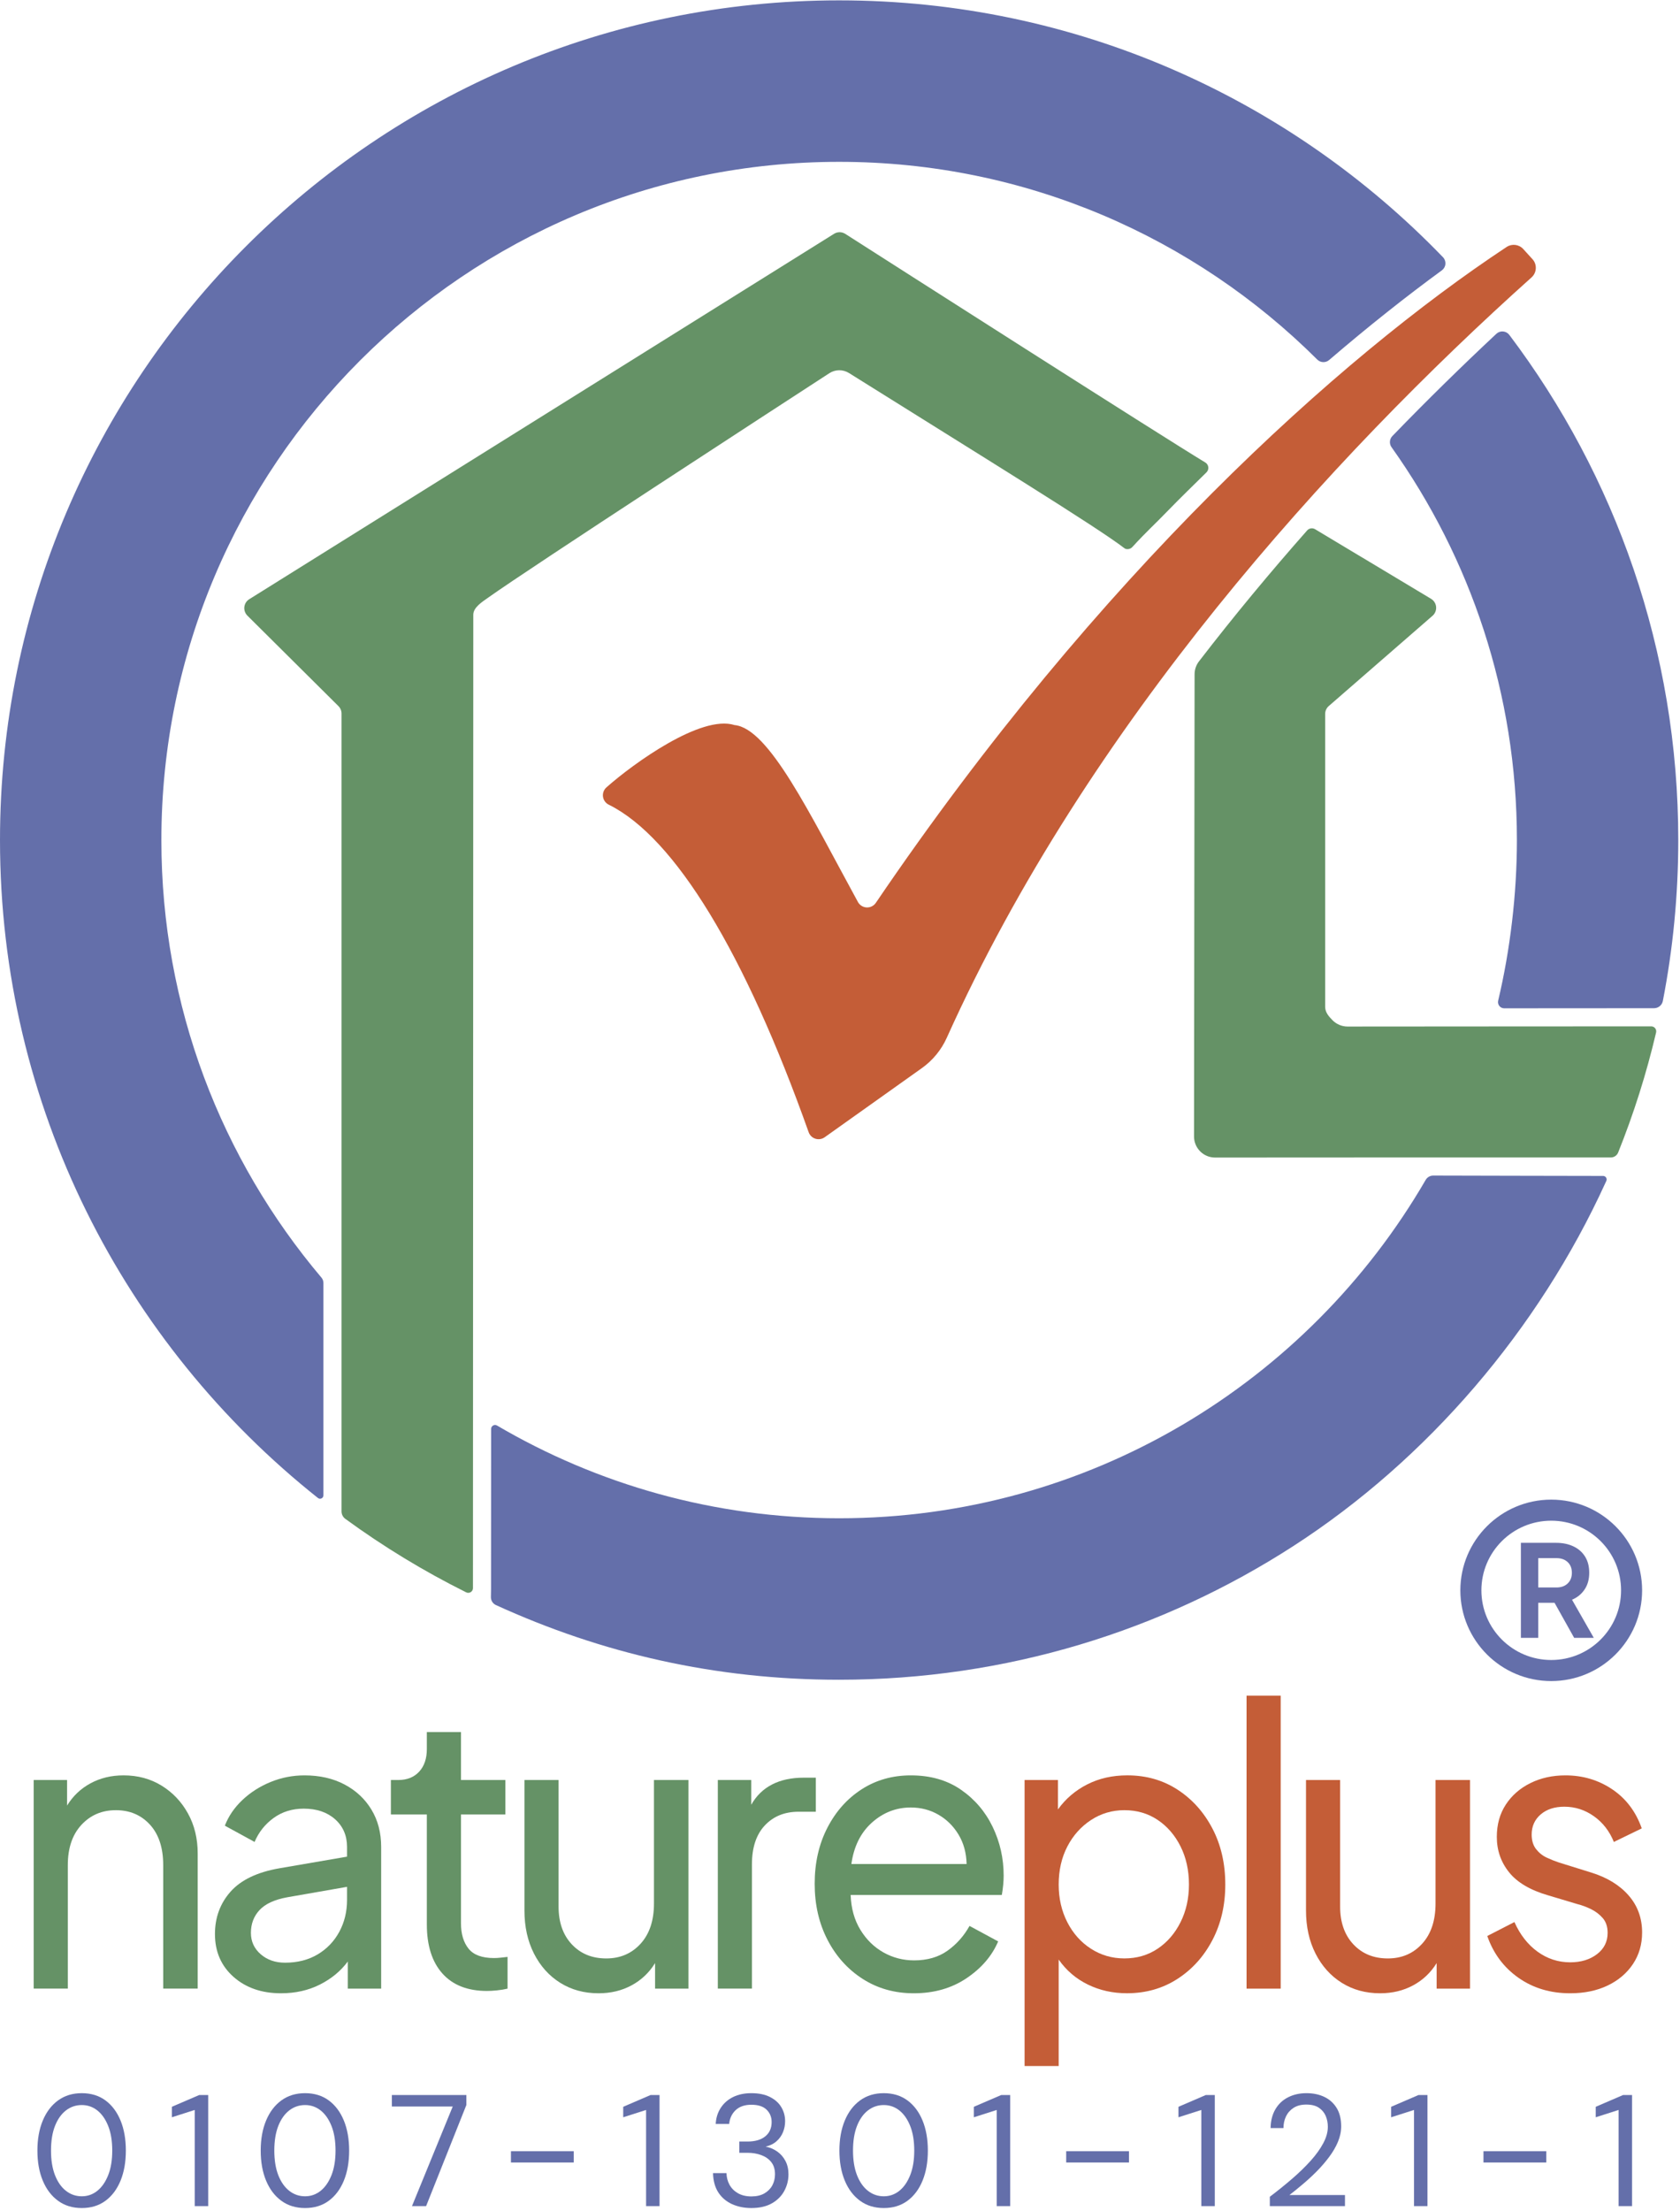 <?xml version="1.0" encoding="UTF-8" standalone="no"?>
<!DOCTYPE svg PUBLIC "-//W3C//DTD SVG 1.1//EN" "http://www.w3.org/Graphics/SVG/1.1/DTD/svg11.dtd">
<svg xmlns="http://www.w3.org/2000/svg" xmlns:xlink="http://www.w3.org/1999/xlink" xmlns:serif="http://www.serif.com/" width="200" height="263" viewBox="0 0 604 794" version="1.1" xml:space="preserve" style="fill-rule:evenodd;clip-rule:evenodd;stroke-linejoin:round;stroke-miterlimit:2;">
    <g transform="matrix(1,0,0,1,-70.438,-50.497)">
        <path d="M82.547,764.849L94.816,764.849L94.816,720.49C94.816,714.372 96.445,709.548 99.699,706.029C102.953,702.505 107.086,700.743 112.098,700.743C117.109,700.743 121.199,702.482 124.367,705.958C127.531,709.435 129.117,714.279 129.117,720.49L129.117,764.849L141.516,764.849L141.516,716.318C141.516,710.939 140.352,706.142 138.02,701.923C135.691,697.708 132.523,694.368 128.522,691.911C124.52,689.454 119.969,688.228 114.867,688.228C110.473,688.228 106.512,689.177 102.996,691.079C99.477,692.978 96.664,695.646 94.555,699.076L94.555,689.896L82.547,689.896L82.547,764.849Z" style="fill:rgb(101,146,102);fill-rule:nonzero;"/>
        <path d="M171.461,766.525C176.652,766.525 181.312,765.478 185.445,763.392C189.578,761.31 192.922,758.552 195.473,755.118L195.473,764.853L207.477,764.853L207.477,713.958C207.477,708.857 206.312,704.384 203.98,700.536C201.648,696.689 198.418,693.677 194.285,691.497C190.152,689.322 185.359,688.232 179.906,688.232C175.684,688.232 171.637,689.017 167.77,690.595C163.898,692.169 160.512,694.326 157.609,697.06C154.707,699.794 152.598,702.88 151.277,706.31L161.965,712.15C163.461,708.626 165.746,705.751 168.824,703.529C171.902,701.302 175.508,700.189 179.641,700.189C184.305,700.189 188.062,701.466 190.922,704.013C193.777,706.564 195.207,709.88 195.207,713.958L195.207,717.435L170.934,721.607C162.93,722.997 157.062,725.802 153.324,730.017C149.586,734.236 147.719,739.314 147.719,745.247C147.719,751.552 149.938,756.673 154.379,760.615C158.82,764.552 164.516,766.525 171.461,766.525ZM160.645,744.829C160.645,741.583 161.68,738.849 163.746,736.626C165.812,734.4 169.133,732.868 173.707,732.036L195.207,728.283L195.207,733.009C195.207,737.181 194.285,740.982 192.438,744.411C190.59,747.841 187.996,750.552 184.656,752.548C181.312,754.54 177.398,755.536 172.914,755.536C169.395,755.536 166.473,754.517 164.141,752.478C161.809,750.439 160.645,747.888 160.645,744.829Z" style="fill:rgb(101,146,102);fill-rule:nonzero;"/>
        <path d="M245.531,765.689C246.5,765.689 247.688,765.622 249.094,765.482C250.5,765.341 251.777,765.134 252.918,764.857L252.918,753.454C252.129,753.544 251.293,753.638 250.414,753.732C249.535,753.822 248.742,753.868 248.039,753.868C243.73,753.868 240.672,752.736 238.871,750.462C237.066,748.193 236.168,745.154 236.168,741.353L236.168,702.279L252.129,702.279L252.129,689.9L236.168,689.9L236.168,672.658L223.898,672.658L223.898,678.775C223.898,682.204 222.973,684.919 221.129,686.911C219.281,688.904 216.773,689.9 213.609,689.9L210.969,689.9L210.969,702.279L223.898,702.279L223.898,741.771C223.898,749.372 225.766,755.259 229.504,759.431C233.242,763.603 238.586,765.689 245.531,765.689Z" style="fill:rgb(101,146,102);fill-rule:nonzero;"/>
        <path d="M285.637,766.525C290.035,766.525 293.992,765.572 297.508,763.673C301.027,761.771 303.84,759.107 305.953,755.677L305.953,764.853L317.957,764.853L317.957,689.9L305.555,689.9L305.555,734.259C305.555,740.38 303.949,745.2 300.742,748.724C297.531,752.247 293.418,754.009 288.406,754.009C283.305,754.009 279.172,752.314 276.008,748.931C272.84,745.548 271.258,741.029 271.258,735.372L271.258,689.9L258.988,689.9L258.988,736.763C258.988,742.603 260.133,747.775 262.418,752.271C264.707,756.767 267.848,760.263 271.852,762.767C275.852,765.271 280.449,766.525 285.637,766.525Z" style="fill:rgb(101,146,102);fill-rule:nonzero;"/>
        <path d="M328.512,764.849L340.777,764.849L340.777,720.212C340.777,714.185 342.316,709.525 345.395,706.236C348.473,702.943 352.52,701.298 357.531,701.298L363.734,701.298L363.734,689.06L359.379,689.06C354.98,689.06 351.199,689.872 348.035,691.493C344.867,693.118 342.363,695.552 340.516,698.794L340.516,689.896L328.512,689.896L328.512,764.849Z" style="fill:rgb(101,146,102);fill-rule:nonzero;"/>
        <path d="M398.957,766.525C406.254,766.525 412.586,764.716 417.953,761.099C423.316,757.486 427.098,753.079 429.297,747.888L419.008,742.326C416.984,745.943 414.348,748.908 411.094,751.224C407.84,753.544 403.836,754.704 399.086,754.704C395.129,754.704 391.457,753.751 388.07,751.853C384.688,749.95 381.914,747.24 379.762,743.716C377.605,740.193 376.441,736.021 376.266,731.2L430.617,731.2C431.055,728.697 431.277,726.38 431.277,724.247C431.277,718.036 429.957,712.197 427.32,706.728C424.68,701.255 420.875,696.806 415.906,693.376C410.938,689.947 404.938,688.232 397.902,688.232C391.305,688.232 385.41,689.9 380.223,693.236C375.035,696.576 370.922,701.185 367.887,707.076C364.855,712.962 363.336,719.658 363.336,727.169C363.336,734.677 364.875,741.4 367.953,747.333C371.031,753.267 375.254,757.947 380.617,761.376C385.984,764.806 392.094,766.525 398.957,766.525ZM397.902,699.775C401.504,699.775 404.805,700.63 407.793,702.345C410.785,704.06 413.203,706.447 415.051,709.505C416.898,712.568 417.863,716.091 417.953,720.076L376.531,720.076C377.41,713.771 379.871,708.814 383.918,705.197C387.961,701.579 392.625,699.775 397.902,699.775Z" style="fill:rgb(101,146,102);fill-rule:nonzero;"/>
        <path d="M438.797,792.661L451.062,792.661L451.062,754.419C453.789,758.314 457.285,761.302 461.551,763.388C465.816,765.474 470.5,766.517 475.602,766.517C482.375,766.517 488.418,764.802 493.738,761.372C499.062,757.943 503.262,753.283 506.34,747.396C509.418,741.509 510.957,734.857 510.957,727.439C510.957,719.931 509.418,713.232 506.34,707.345C503.262,701.458 499.082,696.802 493.805,693.368C488.531,689.939 482.504,688.224 475.734,688.224C470.367,688.224 465.555,689.314 461.289,691.493C457.023,693.673 453.527,696.661 450.801,700.462L450.801,689.892L438.797,689.892L438.797,792.661ZM474.68,754.001C470.281,754.001 466.277,752.841 462.672,750.525C459.066,748.208 456.23,745.033 454.164,740.997C452.098,736.966 451.062,732.447 451.062,727.439C451.062,722.341 452.098,717.798 454.164,713.814C456.23,709.826 459.066,706.65 462.672,704.286C466.277,701.923 470.281,700.74 474.68,700.74C479.164,700.74 483.145,701.9 486.617,704.216C490.09,706.536 492.84,709.712 494.863,713.743C496.883,717.775 497.895,722.341 497.895,727.439C497.895,732.447 496.883,736.966 494.863,740.997C492.84,745.033 490.09,748.208 486.617,750.525C483.145,752.841 479.164,754.001 474.68,754.001Z" style="fill:rgb(196,93,55);fill-rule:nonzero;"/>
        <path d="M518.604,659.583L530.875,659.583L530.875,764.853L518.605,764.854L518.604,659.583Z" style="fill:rgb(196,93,55);fill-rule:nonzero;"/>
        <path d="M566.625,766.525C571.023,766.525 574.98,765.572 578.5,763.673C582.016,761.771 584.832,759.107 586.941,755.677L586.941,764.853L598.945,764.853L598.945,689.9L586.547,689.9L586.547,734.259C586.547,740.38 584.941,745.2 581.73,748.724C578.52,752.247 574.41,754.009 569.395,754.009C564.297,754.009 560.164,752.314 556.996,748.931C553.832,745.548 552.246,741.029 552.246,735.372L552.246,689.9L539.977,689.9L539.977,736.763C539.977,742.603 541.121,747.775 543.406,752.271C545.695,756.767 548.84,760.263 552.84,762.767C556.844,765.271 561.438,766.525 566.625,766.525Z" style="fill:rgb(196,93,55);fill-rule:nonzero;"/>
        <path d="M634.961,766.525C640.062,766.525 644.547,765.595 648.418,763.743C652.285,761.888 655.32,759.314 657.52,756.025C659.719,752.732 660.816,748.954 660.816,744.689C660.816,739.497 659.191,735.048 655.938,731.341C652.684,727.63 648.195,724.896 642.48,723.134L630.871,719.521C629.465,719.056 628.012,718.478 626.52,717.783C625.023,717.087 623.75,716.068 622.691,714.724C621.637,713.376 621.109,711.638 621.109,709.505C621.109,706.54 622.188,704.13 624.34,702.275C626.496,700.423 629.332,699.493 632.852,699.493C636.719,699.493 640.262,700.63 643.469,702.904C646.68,705.173 649.078,708.255 650.66,712.15L660.688,707.283C658.574,701.255 655.035,696.576 650.066,693.236C645.098,689.9 639.488,688.232 633.246,688.232C628.586,688.232 624.387,689.158 620.648,691.013C616.91,692.865 613.965,695.439 611.809,698.732C609.652,702.021 608.578,705.892 608.578,710.341C608.578,715.161 610.051,719.404 612.996,723.064C615.941,726.728 620.625,729.486 627.047,731.341L637.73,734.536C639.227,734.911 640.789,735.49 642.414,736.279C644.043,737.064 645.449,738.13 646.637,739.474C647.824,740.818 648.418,742.603 648.418,744.829C648.418,747.982 647.141,750.533 644.59,752.478C642.039,754.423 638.832,755.4 634.961,755.4C630.652,755.4 626.738,754.122 623.219,751.576C619.703,749.025 616.934,745.478 614.91,740.935L605.148,745.943C607.344,752.247 611.082,757.251 616.359,760.958C621.637,764.669 627.836,766.525 634.961,766.525Z" style="fill:rgb(196,93,55);fill-rule:nonzero;"/>
        <path d="M238.043,622.474C222.781,614.88 208.246,606.033 194.582,596.064C193.73,595.439 193.227,594.447 193.227,593.392L193.227,306.74C193.227,305.732 192.824,304.767 192.109,304.056L159.379,271.552C158.562,270.736 158.156,269.595 158.285,268.447C158.414,267.298 159.062,266.271 160.043,265.658L370.297,134.372C371.535,133.599 373.105,133.611 374.336,134.396C389.691,144.208 488.141,207.103 503.766,216.529C504.363,216.888 504.762,217.505 504.848,218.2C504.93,218.896 504.688,219.591 504.191,220.083C499.738,224.501 494.98,229.044 490.469,233.712C485.141,239.228 482.914,241.052 477.523,246.923C477.168,247.306 476.711,247.544 476.223,247.626C475.719,247.708 475.152,247.685 474.723,247.357C464.77,239.689 424.082,214.7 375.676,184.396C373.512,183.04 370.754,183.064 368.609,184.454C349.781,196.681 261.148,254.259 245.938,265.095C243.781,266.63 240.598,268.587 240.598,271.236C240.605,305.224 240.5,559.552 240.477,620.966C240.477,621.548 240.176,622.091 239.68,622.396C239.184,622.704 238.566,622.732 238.043,622.474ZM652.207,464.443C651.773,465.521 650.727,466.228 649.562,466.228C626.574,466.236 582.613,466.22 582.613,466.22L507.285,466.259C505.277,466.259 503.352,465.462 501.934,464.04C500.512,462.618 499.715,460.693 499.719,458.685C499.754,426.63 499.898,311.997 499.918,292.603C499.922,290.939 500.473,289.318 501.488,287.997C514.125,271.595 527.184,255.884 540.383,240.95C541.109,240.13 542.316,239.947 543.254,240.513C548.344,243.583 574.363,259.177 584.93,265.509C585.969,266.13 586.648,267.212 586.754,268.419C586.859,269.626 586.383,270.814 585.469,271.607C576.289,279.587 553.805,299.13 548.164,304.036C547.336,304.755 546.863,305.794 546.863,306.888C546.863,319.611 546.871,389.982 546.863,412.076C546.863,414.083 548.145,415.552 549.562,416.974C550.984,418.392 552.91,419.189 554.918,419.189L603.758,419.154C603.758,419.154 642.578,419.134 664.098,419.122C664.645,419.122 665.164,419.372 665.504,419.798C665.844,420.228 665.969,420.79 665.844,421.322C662.363,436.146 657.789,450.548 652.207,464.443Z" style="fill:rgb(101,146,102);"/>
        <path d="M186.715,587.63C186.715,588.095 186.449,588.517 186.031,588.72C185.613,588.923 185.117,588.868 184.754,588.579C115.121,533.294 70.438,447.919 70.438,352.189C70.438,185.681 205.621,50.497 372.125,50.497C457.34,50.497 534.352,85.9 589.234,142.794C589.863,143.447 590.176,144.341 590.094,145.243C590.016,146.146 589.551,146.97 588.816,147.505C576.086,156.802 562.504,167.533 548.297,179.716C547.051,180.79 545.188,180.716 544.023,179.552C499.949,135.661 439.184,108.513 372.125,108.513C237.641,108.513 128.457,217.7 128.457,352.189C128.457,412.076 150.109,466.947 186.004,509.392C186.465,509.935 186.715,510.622 186.715,511.329L186.715,587.63ZM247.004,563.755C247.008,563.247 247.277,562.783 247.719,562.533C248.156,562.279 248.699,562.283 249.133,562.54C285.242,583.716 327.277,595.857 372.125,595.857C462.129,595.857 540.797,546.958 582.996,474.302C583.559,473.329 584.598,472.732 585.719,472.732C595.961,472.736 631.762,472.868 646.793,472.861C647.227,472.861 647.633,473.083 647.867,473.45C648.102,473.818 648.133,474.275 647.949,474.669C647.824,474.931 647.727,475.138 647.695,475.204C623.594,528.021 583.75,574.665 535.371,605.88C488.305,636.247 432.258,653.876 372.125,653.876C327.574,653.876 286.766,644.408 248.734,627.044C247.617,626.533 246.91,625.408 246.93,624.177C246.953,623.24 246.98,622.212 246.98,621.247C246.984,614.997 246.992,593.411 247.004,563.755ZM611.82,412.638C611.664,412.638 611.465,412.638 611.242,412.642C610.555,412.642 609.91,412.329 609.484,411.79C609.059,411.255 608.906,410.552 609.066,409.884C613.375,391.759 615.801,371.622 615.801,352.189C615.801,299.599 599.105,250.88 570.73,211.044C569.848,209.814 569.973,208.122 571.027,207.033C583.637,194.005 596.184,181.732 608.422,170.29C609.07,169.681 609.949,169.38 610.832,169.454C611.719,169.529 612.531,169.978 613.07,170.685C651.199,221.204 673.816,284.076 673.816,352.189C673.816,371.958 671.91,391.286 668.273,409.997C667.977,411.513 666.652,412.603 665.109,412.603C658.262,412.611 627.031,412.63 611.82,412.638Z" style="fill:rgb(100,111,170);"/>
        <path d="M288.461,333.267C287.504,334.118 287.043,335.396 287.234,336.661C287.43,337.931 288.25,339.013 289.422,339.54C313.121,351.345 338.305,392.829 361.168,457.15C361.566,458.271 362.461,459.138 363.594,459.493C364.723,459.849 365.957,459.658 366.926,458.97C374.898,453.302 392.551,440.751 401.867,434.13C405.789,431.341 408.895,427.552 410.859,423.158C461.496,310.74 548.832,214.724 621.051,150.044C622.898,148.4 623.125,145.595 621.566,143.673C620.445,142.423 619.184,141.04 618.086,139.845C616.555,138.165 614.031,137.841 612.125,139.087C551.82,178.915 465.453,256.72 385.324,374.743C384.586,375.833 383.336,376.458 382.02,376.396C380.703,376.337 379.516,375.595 378.883,374.439C361.594,342.829 346.898,312.001 334.516,310.876C322.547,307.021 298.02,324.783 288.461,333.267Z" style="fill:rgb(196,93,55);"/>
        <path d="M617.234,638.829L623.469,638.829L623.469,626.224L629.332,626.224L636.391,638.829L643.449,638.829L635.613,625.126C637.508,624.329 639.012,623.111 640.125,621.458C641.242,619.81 641.801,617.81 641.801,615.454C641.801,613.134 641.293,611.181 640.285,609.591C639.277,608.001 637.879,606.786 636.094,605.947C634.305,605.107 632.25,604.685 629.93,604.685L617.234,604.685L617.234,638.829ZM623.469,620.728L623.469,610.185L630.02,610.185C631.699,610.185 633.047,610.658 634.055,611.607C635.062,612.552 635.566,613.837 635.566,615.454C635.566,617.044 635.062,618.322 634.055,619.283C633.047,620.243 631.699,620.728 630.02,620.728L623.469,620.728Z" style="fill:rgb(103,110,167);fill-rule:nonzero;"/>
        <path d="M628.145,589.165C646.176,589.165 660.816,603.771 660.816,621.755C660.816,639.747 646.176,654.349 628.145,654.349C610.109,654.349 595.469,639.747 595.469,621.755C595.469,603.771 610.109,589.165 628.145,589.165ZM628.145,596.732C614.289,596.732 603.035,607.939 603.035,621.755C603.035,635.576 614.289,646.783 628.145,646.783C641.996,646.783 653.25,635.576 653.25,621.755C653.25,607.939 641.996,596.732 628.145,596.732Z" style="fill:rgb(100,111,170);"/>
        <path d="M99.84,843.681C96.535,843.681 93.699,842.818 91.324,841.087C88.949,839.361 87.113,836.947 85.824,833.853C84.531,830.751 83.887,827.146 83.887,823.04C83.887,818.939 84.531,815.337 85.824,812.243C87.113,809.15 88.949,806.74 91.324,805.009C93.699,803.283 96.535,802.415 99.84,802.415C103.152,802.415 105.984,803.283 108.34,805.009C110.691,806.74 112.504,809.15 113.777,812.243C115.047,815.337 115.684,818.939 115.684,823.04C115.684,827.146 115.047,830.751 113.777,833.853C112.504,836.947 110.691,839.361 108.34,841.087C105.984,842.818 103.152,843.681 99.84,843.681ZM99.84,839.462C101.934,839.462 103.797,838.806 105.434,837.493C107.066,836.181 108.371,834.302 109.34,831.853C110.309,829.408 110.793,826.47 110.793,823.04C110.793,819.583 110.309,816.642 109.34,814.212C108.371,811.775 107.066,809.911 105.434,808.618C103.797,807.329 101.934,806.681 99.84,806.681C97.715,806.681 95.812,807.329 94.137,808.618C92.469,809.911 91.156,811.775 90.199,814.212C89.25,816.642 88.777,819.583 88.777,823.04C88.777,826.47 89.25,829.408 90.199,831.853C91.156,834.302 92.469,836.181 94.137,837.493C95.812,838.806 97.715,839.462 99.84,839.462ZM140.445,842.993L140.445,808.447L132.227,811.072L132.227,807.306L142.039,803.087L145.289,803.087L145.289,842.993L140.445,842.993Z" style="fill:rgb(100,111,170);fill-rule:nonzero;"/>
        <path d="M180.121,843.681C176.816,843.681 173.98,842.818 171.605,841.087C169.23,839.361 167.395,836.947 166.105,833.853C164.812,830.751 164.168,827.146 164.168,823.04C164.168,818.939 164.812,815.337 166.105,812.243C167.395,809.15 169.23,806.74 171.605,805.009C173.98,803.283 176.816,802.415 180.121,802.415C183.434,802.415 186.266,803.283 188.621,805.009C190.973,806.74 192.785,809.15 194.059,812.243C195.328,815.337 195.965,818.939 195.965,823.04C195.965,827.146 195.328,830.751 194.059,833.853C192.785,836.947 190.973,839.361 188.621,841.087C186.266,842.818 183.434,843.681 180.121,843.681ZM180.121,839.462C182.215,839.462 184.078,838.806 185.715,837.493C187.348,836.181 188.652,834.302 189.621,831.853C190.59,829.408 191.074,826.47 191.074,823.04C191.074,819.583 190.59,816.642 189.621,814.212C188.652,811.775 187.348,809.911 185.715,808.618C184.078,807.329 182.215,806.681 180.121,806.681C177.996,806.681 176.094,807.329 174.418,808.618C172.75,809.911 171.438,811.775 170.48,814.212C169.531,816.642 169.059,819.583 169.059,823.04C169.059,826.47 169.531,829.408 170.48,831.853C171.438,834.302 172.75,836.181 174.418,837.493C176.094,838.806 177.996,839.462 180.121,839.462Z" style="fill:rgb(100,111,170);fill-rule:nonzero;"/>
        <path d="M218.555,842.993L233.211,807.197L211.32,807.197L211.32,803.087L238.102,803.087L238.102,806.681L223.633,842.993L218.555,842.993Z" style="fill:rgb(100,111,170);fill-rule:nonzero;"/>
        <rect x="254.137" y="823.275" width="22.578" height="4.047" style="fill:rgb(100,111,170);fill-rule:nonzero;"/>
        <path d="M302.719,842.993L302.719,808.447L294.5,811.072L294.5,807.306L304.312,803.087L307.562,803.087L307.562,842.993L302.719,842.993Z" style="fill:rgb(100,111,170);fill-rule:nonzero;"/>
        <path d="M340.566,843.681C338.023,843.681 335.715,843.216 333.645,842.29C331.57,841.353 329.926,839.958 328.707,838.103C327.496,836.24 326.855,833.915 326.785,831.134L331.629,831.134C331.66,832.658 332.023,834.056 332.723,835.337C333.43,836.611 334.449,837.626 335.785,838.384C337.117,839.134 338.711,839.509 340.566,839.509C342.43,839.509 343.988,839.15 345.238,838.431C346.496,837.712 347.449,836.755 348.098,835.556C348.742,834.361 349.066,833.021 349.066,831.54C349.066,829.751 348.617,828.298 347.723,827.181C346.836,826.056 345.637,825.22 344.129,824.665C342.629,824.115 340.988,823.837 339.207,823.837L336.238,823.837L336.238,819.79L339.207,819.79C341.902,819.79 344.02,819.177 345.551,817.947C347.09,816.708 347.863,814.99 347.863,812.79C347.863,811.001 347.254,809.517 346.035,808.337C344.824,807.161 343.004,806.572 340.566,806.572C338.18,806.572 336.301,807.22 334.926,808.509C333.559,809.802 332.785,811.454 332.598,813.462L327.754,813.462C327.867,811.298 328.465,809.38 329.551,807.712C330.633,806.036 332.113,804.736 333.988,803.806C335.871,802.88 338.066,802.415 340.566,802.415C343.23,802.415 345.465,802.876 347.27,803.79C349.07,804.697 350.426,805.911 351.332,807.431C352.246,808.954 352.707,810.642 352.707,812.493C352.707,813.868 352.449,815.181 351.941,816.431C351.43,817.681 350.66,818.767 349.629,819.681C348.605,820.599 347.301,821.243 345.707,821.618C347.258,821.923 348.648,822.509 349.879,823.384C351.117,824.259 352.098,825.384 352.816,826.759C353.543,828.126 353.91,829.72 353.91,831.54C353.91,833.708 353.402,835.712 352.395,837.556C351.395,839.4 349.902,840.884 347.926,842.009C345.945,843.122 343.492,843.681 340.566,843.681Z" style="fill:rgb(100,111,170);fill-rule:nonzero;"/>
        <path d="M388.18,843.681C384.875,843.681 382.039,842.818 379.664,841.087C377.289,839.361 375.453,836.947 374.164,833.853C372.871,830.751 372.227,827.146 372.227,823.04C372.227,818.939 372.871,815.337 374.164,812.243C375.453,809.15 377.289,806.74 379.664,805.009C382.039,803.283 384.875,802.415 388.18,802.415C391.492,802.415 394.324,803.283 396.68,805.009C399.031,806.74 400.844,809.15 402.117,812.243C403.387,815.337 404.023,818.939 404.023,823.04C404.023,827.146 403.387,830.751 402.117,833.853C400.844,836.947 399.031,839.361 396.68,841.087C394.324,842.818 391.492,843.681 388.18,843.681ZM388.18,839.462C390.273,839.462 392.137,838.806 393.773,837.493C395.406,836.181 396.711,834.302 397.68,831.853C398.648,829.408 399.133,826.47 399.133,823.04C399.133,819.583 398.648,816.642 397.68,814.212C396.711,811.775 395.406,809.911 393.773,808.618C392.137,807.329 390.273,806.681 388.18,806.681C386.055,806.681 384.152,807.329 382.477,808.618C380.809,809.911 379.496,811.775 378.539,814.212C377.59,816.642 377.117,819.583 377.117,823.04C377.117,826.47 377.59,829.408 378.539,831.853C379.496,834.302 380.809,836.181 382.477,837.493C384.152,838.806 386.055,839.462 388.18,839.462Z" style="fill:rgb(100,111,170);fill-rule:nonzero;"/>
        <path d="M428.785,842.993L428.785,808.447L420.566,811.072L420.566,807.306L430.379,803.087L433.629,803.087L433.629,842.993L428.785,842.993Z" style="fill:rgb(100,111,170);fill-rule:nonzero;"/>
        <rect x="453.758" y="823.275" width="22.578" height="4.047" style="fill:rgb(100,111,170);fill-rule:nonzero;"/>
        <path d="M502.34,842.993L502.34,808.447L494.121,811.072L494.121,807.306L503.934,803.087L507.184,803.087L507.184,842.993L502.34,842.993Z" style="fill:rgb(100,111,170);fill-rule:nonzero;"/>
        <path d="M526.969,842.993L526.969,839.634C529.781,837.501 532.441,835.353 534.953,833.197C537.461,831.033 539.688,828.876 541.625,826.728C543.562,824.572 545.078,822.47 546.172,820.415C547.273,818.365 547.828,816.392 547.828,814.493C547.828,813.087 547.57,811.786 547.062,810.587C546.551,809.392 545.734,808.411 544.609,807.65C543.492,806.892 541.984,806.509 540.078,806.509C538.254,806.509 536.734,806.9 535.516,807.681C534.305,808.462 533.395,809.49 532.781,810.759C532.176,812.033 531.875,813.427 531.875,814.947L527.25,814.947C527.289,812.322 527.863,810.072 528.969,808.197C530.07,806.314 531.594,804.88 533.531,803.9C535.469,802.911 537.672,802.415 540.141,802.415C542.566,802.415 544.711,802.865 546.578,803.759C548.441,804.646 549.914,805.974 551,807.743C552.082,809.505 552.625,811.697 552.625,814.322C552.625,816.189 552.234,818.052 551.453,819.915C550.672,821.771 549.613,823.583 548.281,825.353C546.957,827.126 545.488,828.829 543.875,830.462C542.258,832.087 540.594,833.626 538.875,835.072C537.164,836.521 535.551,837.833 534.031,839.009L553.984,839.009L553.984,842.993L526.969,842.993Z" style="fill:rgb(100,111,170);fill-rule:nonzero;"/>
        <path d="M578.805,842.993L578.805,808.447L570.586,811.072L570.586,807.306L580.398,803.087L583.648,803.087L583.648,842.993L578.805,842.993Z" style="fill:rgb(100,111,170);fill-rule:nonzero;"/>
        <rect x="603.777" y="823.275" width="22.578" height="4.047" style="fill:rgb(100,111,170);fill-rule:nonzero;"/>
        <path d="M652.359,842.993L652.359,808.447L644.141,811.072L644.141,807.306L653.953,803.087L657.203,803.087L657.203,842.993L652.359,842.993Z" style="fill:rgb(100,111,170);fill-rule:nonzero;"/>
    </g>
</svg>
